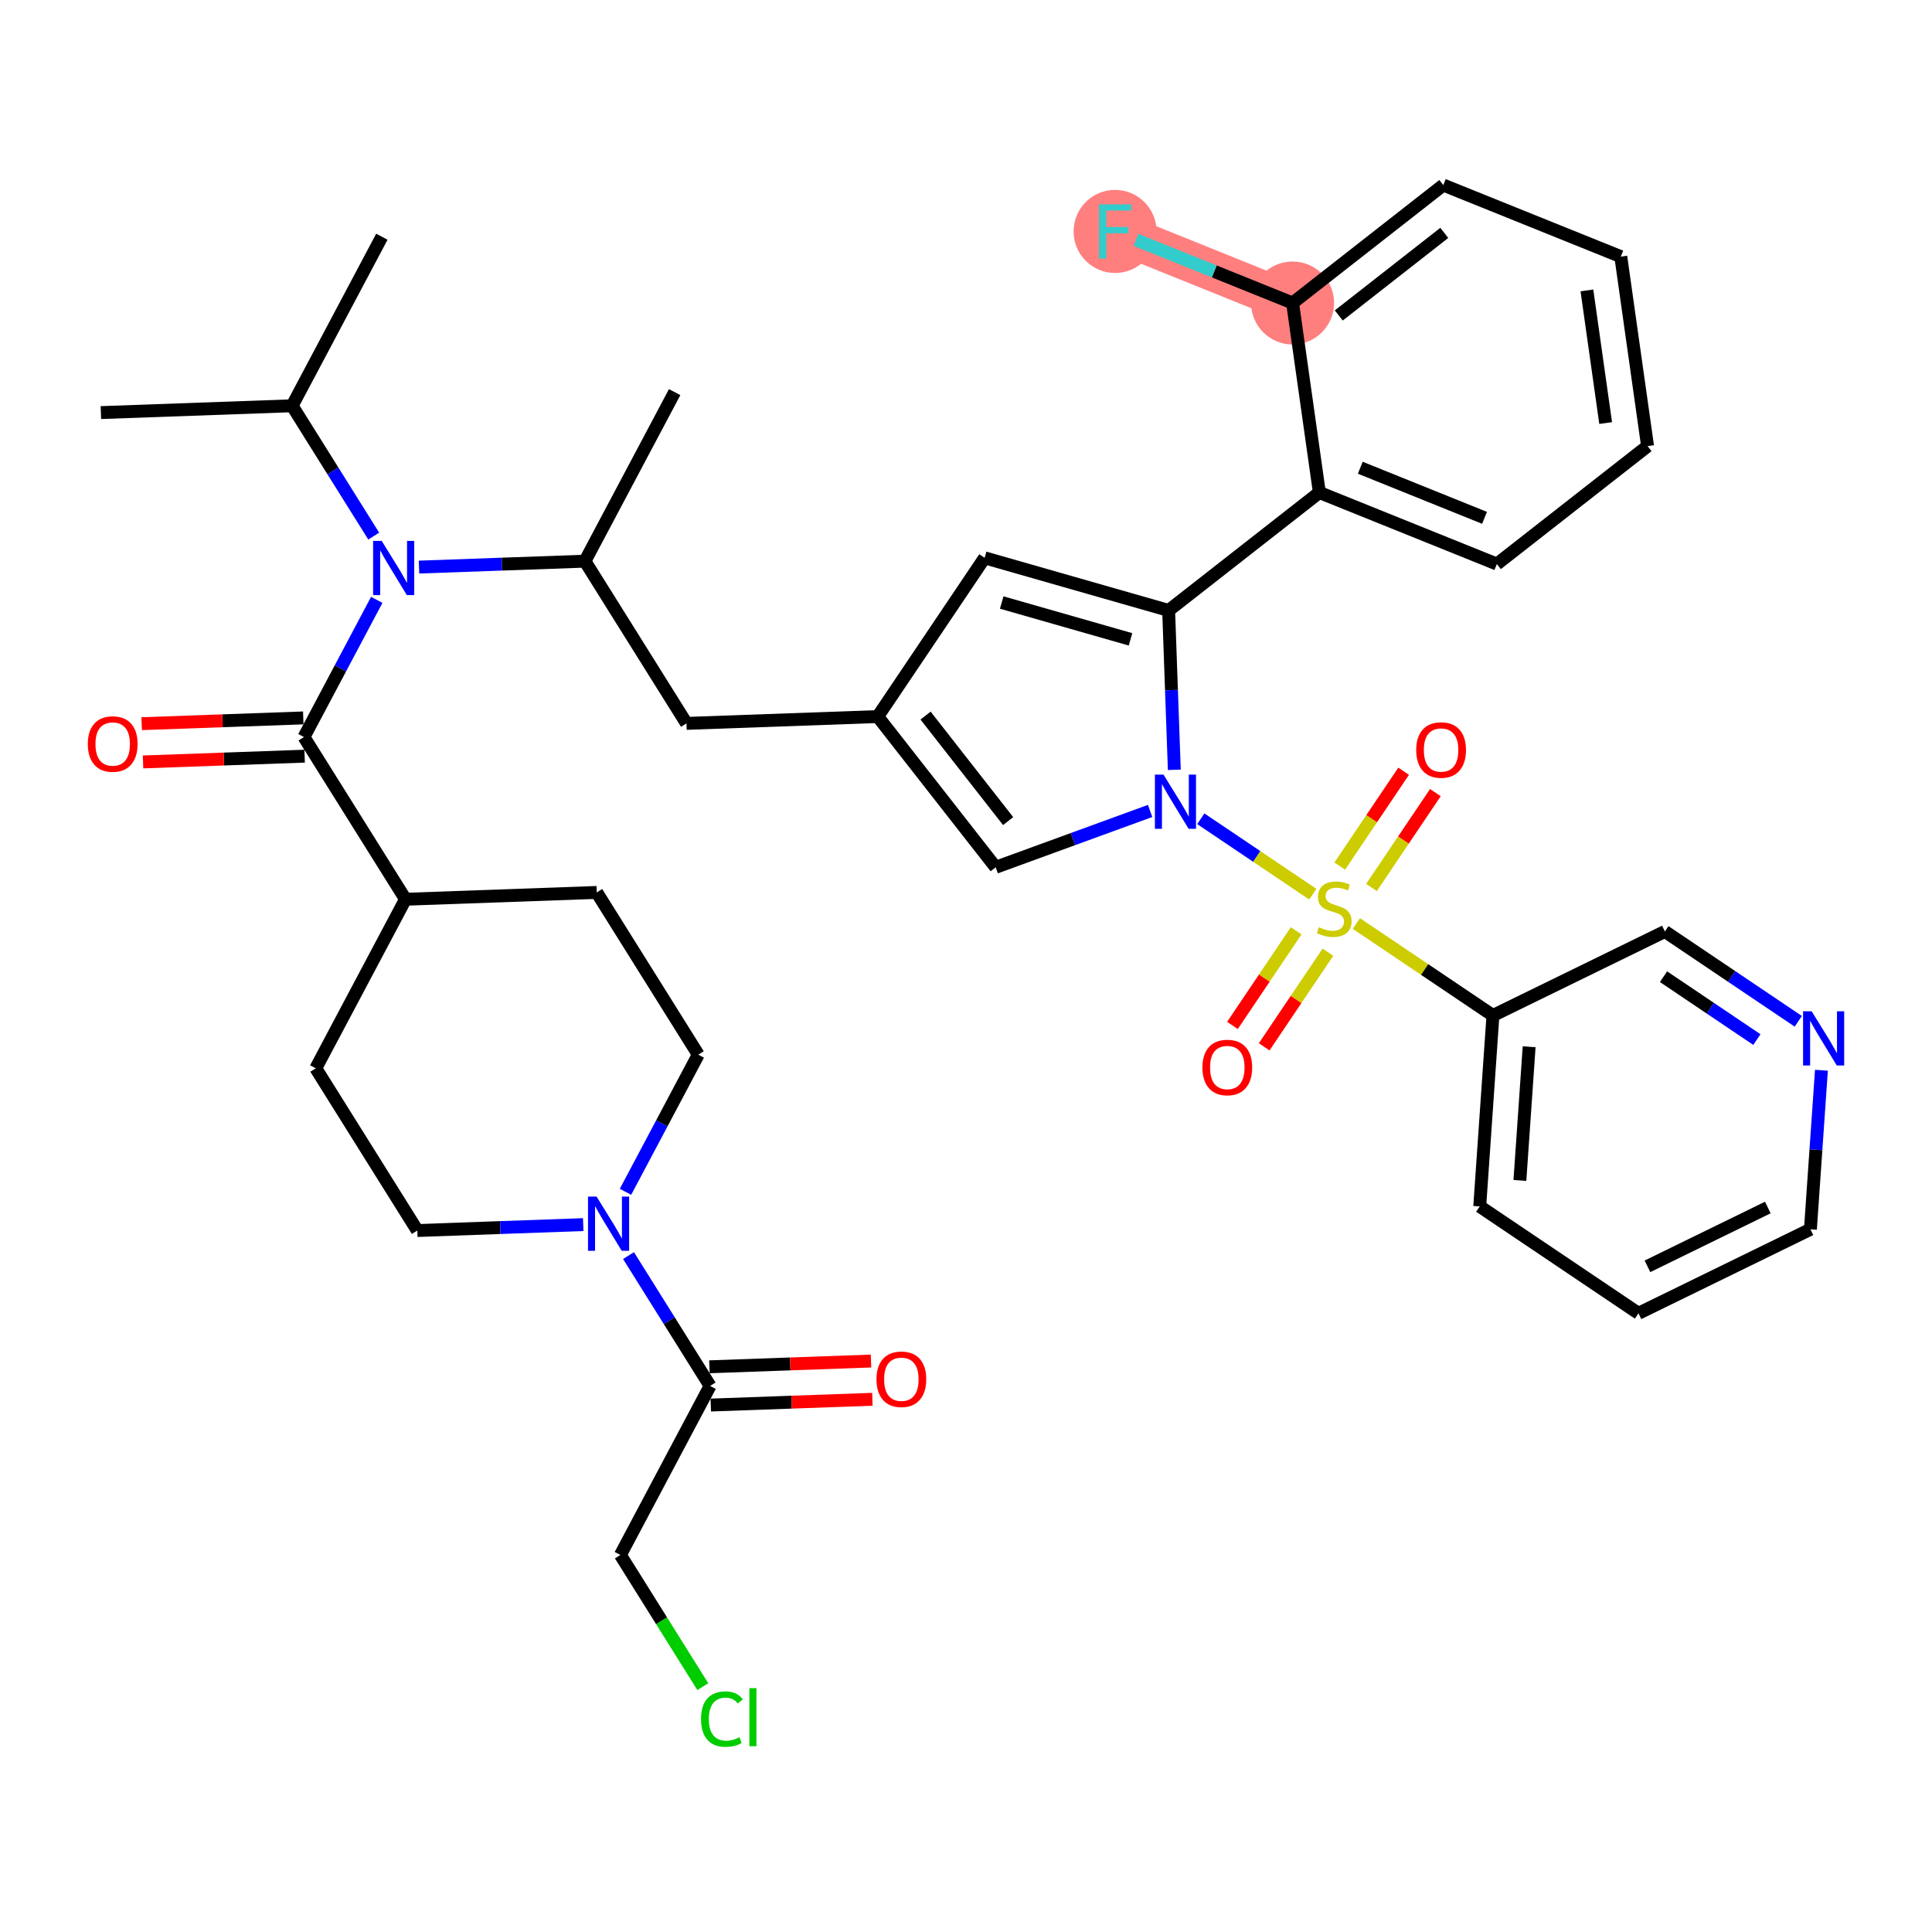 <?xml version='1.0' encoding='iso-8859-1'?>
<svg version='1.1' baseProfile='full'
              xmlns='http://www.w3.org/2000/svg'
                      xmlns:rdkit='http://www.rdkit.org/xml'
                      xmlns:xlink='http://www.w3.org/1999/xlink'
                  xml:space='preserve'
width='300px' height='300px' viewBox='0 0 300 300'>
<!-- END OF HEADER -->
<rect style='opacity:1.0;fill:#FFFFFF;stroke:none' width='300' height='300' x='0' y='0'> </rect>
<rect style='opacity:1.0;fill:#FFFFFF;stroke:none' width='300' height='300' x='0' y='0'> </rect>
<path d='M 200.711,47.05 L 173.149,35.939' style='fill:none;fill-rule:evenodd;stroke:#FF7F7F;stroke-width:6.3px;stroke-linecap:butt;stroke-linejoin:miter;stroke-opacity:1' />
<ellipse cx='200.711' cy='47.05' rx='5.943' ry='5.943'  style='fill:#FF7F7F;fill-rule:evenodd;stroke:#FF7F7F;stroke-width:1.0px;stroke-linecap:butt;stroke-linejoin:miter;stroke-opacity:1' />
<ellipse cx='173.149' cy='35.939' rx='5.943' ry='5.951'  style='fill:#FF7F7F;fill-rule:evenodd;stroke:#FF7F7F;stroke-width:1.0px;stroke-linecap:butt;stroke-linejoin:miter;stroke-opacity:1' />
<path class='bond-0 atom-0 atom-1' d='M 59.295,36.758 L 45.363,63.007' style='fill:none;fill-rule:evenodd;stroke:#000000;stroke-width:2.0px;stroke-linecap:butt;stroke-linejoin:miter;stroke-opacity:1' />
<path class='bond-1 atom-1 atom-2' d='M 45.363,63.007 L 15.665,64.067' style='fill:none;fill-rule:evenodd;stroke:#000000;stroke-width:2.0px;stroke-linecap:butt;stroke-linejoin:miter;stroke-opacity:1' />
<path class='bond-2 atom-1 atom-3' d='M 45.363,63.007 L 51.697,73.127' style='fill:none;fill-rule:evenodd;stroke:#000000;stroke-width:2.0px;stroke-linecap:butt;stroke-linejoin:miter;stroke-opacity:1' />
<path class='bond-2 atom-1 atom-3' d='M 51.697,73.127 L 58.031,83.246' style='fill:none;fill-rule:evenodd;stroke:#0000FF;stroke-width:2.0px;stroke-linecap:butt;stroke-linejoin:miter;stroke-opacity:1' />
<path class='bond-3 atom-3 atom-4' d='M 58.502,93.148 L 52.85,103.797' style='fill:none;fill-rule:evenodd;stroke:#0000FF;stroke-width:2.0px;stroke-linecap:butt;stroke-linejoin:miter;stroke-opacity:1' />
<path class='bond-3 atom-3 atom-4' d='M 52.85,103.797 L 47.198,114.447' style='fill:none;fill-rule:evenodd;stroke:#000000;stroke-width:2.0px;stroke-linecap:butt;stroke-linejoin:miter;stroke-opacity:1' />
<path class='bond-15 atom-3 atom-16' d='M 65.064,88.057 L 77.946,87.597' style='fill:none;fill-rule:evenodd;stroke:#0000FF;stroke-width:2.0px;stroke-linecap:butt;stroke-linejoin:miter;stroke-opacity:1' />
<path class='bond-15 atom-3 atom-16' d='M 77.946,87.597 L 90.828,87.138' style='fill:none;fill-rule:evenodd;stroke:#000000;stroke-width:2.0px;stroke-linecap:butt;stroke-linejoin:miter;stroke-opacity:1' />
<path class='bond-4 atom-4 atom-5' d='M 47.092,111.477 L 34.546,111.924' style='fill:none;fill-rule:evenodd;stroke:#000000;stroke-width:2.0px;stroke-linecap:butt;stroke-linejoin:miter;stroke-opacity:1' />
<path class='bond-4 atom-4 atom-5' d='M 34.546,111.924 L 22,112.372' style='fill:none;fill-rule:evenodd;stroke:#FF0000;stroke-width:2.0px;stroke-linecap:butt;stroke-linejoin:miter;stroke-opacity:1' />
<path class='bond-4 atom-4 atom-5' d='M 47.304,117.416 L 34.758,117.864' style='fill:none;fill-rule:evenodd;stroke:#000000;stroke-width:2.0px;stroke-linecap:butt;stroke-linejoin:miter;stroke-opacity:1' />
<path class='bond-4 atom-4 atom-5' d='M 34.758,117.864 L 22.212,118.311' style='fill:none;fill-rule:evenodd;stroke:#FF0000;stroke-width:2.0px;stroke-linecap:butt;stroke-linejoin:miter;stroke-opacity:1' />
<path class='bond-5 atom-4 atom-6' d='M 47.198,114.447 L 62.965,139.636' style='fill:none;fill-rule:evenodd;stroke:#000000;stroke-width:2.0px;stroke-linecap:butt;stroke-linejoin:miter;stroke-opacity:1' />
<path class='bond-6 atom-6 atom-7' d='M 62.965,139.636 L 49.033,165.886' style='fill:none;fill-rule:evenodd;stroke:#000000;stroke-width:2.0px;stroke-linecap:butt;stroke-linejoin:miter;stroke-opacity:1' />
<path class='bond-39 atom-15 atom-6' d='M 92.663,138.577 L 62.965,139.636' style='fill:none;fill-rule:evenodd;stroke:#000000;stroke-width:2.0px;stroke-linecap:butt;stroke-linejoin:miter;stroke-opacity:1' />
<path class='bond-7 atom-7 atom-8' d='M 49.033,165.886 L 64.8,191.076' style='fill:none;fill-rule:evenodd;stroke:#000000;stroke-width:2.0px;stroke-linecap:butt;stroke-linejoin:miter;stroke-opacity:1' />
<path class='bond-8 atom-8 atom-9' d='M 64.8,191.076 L 77.682,190.616' style='fill:none;fill-rule:evenodd;stroke:#000000;stroke-width:2.0px;stroke-linecap:butt;stroke-linejoin:miter;stroke-opacity:1' />
<path class='bond-8 atom-8 atom-9' d='M 77.682,190.616 L 90.564,190.156' style='fill:none;fill-rule:evenodd;stroke:#0000FF;stroke-width:2.0px;stroke-linecap:butt;stroke-linejoin:miter;stroke-opacity:1' />
<path class='bond-9 atom-9 atom-10' d='M 97.597,194.967 L 103.931,205.086' style='fill:none;fill-rule:evenodd;stroke:#0000FF;stroke-width:2.0px;stroke-linecap:butt;stroke-linejoin:miter;stroke-opacity:1' />
<path class='bond-9 atom-9 atom-10' d='M 103.931,205.086 L 110.265,215.206' style='fill:none;fill-rule:evenodd;stroke:#000000;stroke-width:2.0px;stroke-linecap:butt;stroke-linejoin:miter;stroke-opacity:1' />
<path class='bond-13 atom-9 atom-14' d='M 97.126,185.065 L 102.778,174.416' style='fill:none;fill-rule:evenodd;stroke:#0000FF;stroke-width:2.0px;stroke-linecap:butt;stroke-linejoin:miter;stroke-opacity:1' />
<path class='bond-13 atom-9 atom-14' d='M 102.778,174.416 L 108.43,163.767' style='fill:none;fill-rule:evenodd;stroke:#000000;stroke-width:2.0px;stroke-linecap:butt;stroke-linejoin:miter;stroke-opacity:1' />
<path class='bond-10 atom-10 atom-11' d='M 110.371,218.176 L 122.917,217.728' style='fill:none;fill-rule:evenodd;stroke:#000000;stroke-width:2.0px;stroke-linecap:butt;stroke-linejoin:miter;stroke-opacity:1' />
<path class='bond-10 atom-10 atom-11' d='M 122.917,217.728 L 135.463,217.281' style='fill:none;fill-rule:evenodd;stroke:#FF0000;stroke-width:2.0px;stroke-linecap:butt;stroke-linejoin:miter;stroke-opacity:1' />
<path class='bond-10 atom-10 atom-11' d='M 110.159,212.236 L 122.705,211.789' style='fill:none;fill-rule:evenodd;stroke:#000000;stroke-width:2.0px;stroke-linecap:butt;stroke-linejoin:miter;stroke-opacity:1' />
<path class='bond-10 atom-10 atom-11' d='M 122.705,211.789 L 135.251,211.341' style='fill:none;fill-rule:evenodd;stroke:#FF0000;stroke-width:2.0px;stroke-linecap:butt;stroke-linejoin:miter;stroke-opacity:1' />
<path class='bond-11 atom-10 atom-12' d='M 110.265,215.206 L 96.333,241.455' style='fill:none;fill-rule:evenodd;stroke:#000000;stroke-width:2.0px;stroke-linecap:butt;stroke-linejoin:miter;stroke-opacity:1' />
<path class='bond-12 atom-12 atom-13' d='M 96.333,241.455 L 102.732,251.679' style='fill:none;fill-rule:evenodd;stroke:#000000;stroke-width:2.0px;stroke-linecap:butt;stroke-linejoin:miter;stroke-opacity:1' />
<path class='bond-12 atom-12 atom-13' d='M 102.732,251.679 L 109.131,261.902' style='fill:none;fill-rule:evenodd;stroke:#00CC00;stroke-width:2.0px;stroke-linecap:butt;stroke-linejoin:miter;stroke-opacity:1' />
<path class='bond-14 atom-14 atom-15' d='M 108.43,163.767 L 92.663,138.577' style='fill:none;fill-rule:evenodd;stroke:#000000;stroke-width:2.0px;stroke-linecap:butt;stroke-linejoin:miter;stroke-opacity:1' />
<path class='bond-16 atom-16 atom-17' d='M 90.828,87.138 L 104.76,60.888' style='fill:none;fill-rule:evenodd;stroke:#000000;stroke-width:2.0px;stroke-linecap:butt;stroke-linejoin:miter;stroke-opacity:1' />
<path class='bond-17 atom-16 atom-18' d='M 90.828,87.138 L 106.595,112.328' style='fill:none;fill-rule:evenodd;stroke:#000000;stroke-width:2.0px;stroke-linecap:butt;stroke-linejoin:miter;stroke-opacity:1' />
<path class='bond-18 atom-18 atom-19' d='M 106.595,112.328 L 136.293,111.268' style='fill:none;fill-rule:evenodd;stroke:#000000;stroke-width:2.0px;stroke-linecap:butt;stroke-linejoin:miter;stroke-opacity:1' />
<path class='bond-19 atom-19 atom-20' d='M 136.293,111.268 L 152.893,86.619' style='fill:none;fill-rule:evenodd;stroke:#000000;stroke-width:2.0px;stroke-linecap:butt;stroke-linejoin:miter;stroke-opacity:1' />
<path class='bond-40 atom-39 atom-19' d='M 154.607,134.672 L 136.293,111.268' style='fill:none;fill-rule:evenodd;stroke:#000000;stroke-width:2.0px;stroke-linecap:butt;stroke-linejoin:miter;stroke-opacity:1' />
<path class='bond-40 atom-39 atom-19' d='M 156.541,127.499 L 143.721,111.116' style='fill:none;fill-rule:evenodd;stroke:#000000;stroke-width:2.0px;stroke-linecap:butt;stroke-linejoin:miter;stroke-opacity:1' />
<path class='bond-20 atom-20 atom-21' d='M 152.893,86.619 L 181.465,94.789' style='fill:none;fill-rule:evenodd;stroke:#000000;stroke-width:2.0px;stroke-linecap:butt;stroke-linejoin:miter;stroke-opacity:1' />
<path class='bond-20 atom-20 atom-21' d='M 155.544,93.559 L 175.545,99.278' style='fill:none;fill-rule:evenodd;stroke:#000000;stroke-width:2.0px;stroke-linecap:butt;stroke-linejoin:miter;stroke-opacity:1' />
<path class='bond-21 atom-21 atom-22' d='M 181.465,94.789 L 204.869,76.475' style='fill:none;fill-rule:evenodd;stroke:#000000;stroke-width:2.0px;stroke-linecap:butt;stroke-linejoin:miter;stroke-opacity:1' />
<path class='bond-28 atom-21 atom-29' d='M 181.465,94.789 L 181.906,107.162' style='fill:none;fill-rule:evenodd;stroke:#000000;stroke-width:2.0px;stroke-linecap:butt;stroke-linejoin:miter;stroke-opacity:1' />
<path class='bond-28 atom-21 atom-29' d='M 181.906,107.162 L 182.348,119.536' style='fill:none;fill-rule:evenodd;stroke:#0000FF;stroke-width:2.0px;stroke-linecap:butt;stroke-linejoin:miter;stroke-opacity:1' />
<path class='bond-22 atom-22 atom-23' d='M 204.869,76.475 L 232.43,87.587' style='fill:none;fill-rule:evenodd;stroke:#000000;stroke-width:2.0px;stroke-linecap:butt;stroke-linejoin:miter;stroke-opacity:1' />
<path class='bond-22 atom-22 atom-23' d='M 211.225,72.63 L 230.518,80.408' style='fill:none;fill-rule:evenodd;stroke:#000000;stroke-width:2.0px;stroke-linecap:butt;stroke-linejoin:miter;stroke-opacity:1' />
<path class='bond-41 atom-27 atom-22' d='M 200.711,47.05 L 204.869,76.475' style='fill:none;fill-rule:evenodd;stroke:#000000;stroke-width:2.0px;stroke-linecap:butt;stroke-linejoin:miter;stroke-opacity:1' />
<path class='bond-23 atom-23 atom-24' d='M 232.43,87.587 L 255.834,69.273' style='fill:none;fill-rule:evenodd;stroke:#000000;stroke-width:2.0px;stroke-linecap:butt;stroke-linejoin:miter;stroke-opacity:1' />
<path class='bond-24 atom-24 atom-25' d='M 255.834,69.273 L 251.676,39.848' style='fill:none;fill-rule:evenodd;stroke:#000000;stroke-width:2.0px;stroke-linecap:butt;stroke-linejoin:miter;stroke-opacity:1' />
<path class='bond-24 atom-24 atom-25' d='M 249.325,65.691 L 246.415,45.094' style='fill:none;fill-rule:evenodd;stroke:#000000;stroke-width:2.0px;stroke-linecap:butt;stroke-linejoin:miter;stroke-opacity:1' />
<path class='bond-25 atom-25 atom-26' d='M 251.676,39.848 L 224.114,28.737' style='fill:none;fill-rule:evenodd;stroke:#000000;stroke-width:2.0px;stroke-linecap:butt;stroke-linejoin:miter;stroke-opacity:1' />
<path class='bond-26 atom-26 atom-27' d='M 224.114,28.737 L 200.711,47.05' style='fill:none;fill-rule:evenodd;stroke:#000000;stroke-width:2.0px;stroke-linecap:butt;stroke-linejoin:miter;stroke-opacity:1' />
<path class='bond-26 atom-26 atom-27' d='M 224.267,36.164 L 207.884,48.984' style='fill:none;fill-rule:evenodd;stroke:#000000;stroke-width:2.0px;stroke-linecap:butt;stroke-linejoin:miter;stroke-opacity:1' />
<path class='bond-27 atom-27 atom-28' d='M 200.711,47.05 L 188.552,42.148' style='fill:none;fill-rule:evenodd;stroke:#000000;stroke-width:2.0px;stroke-linecap:butt;stroke-linejoin:miter;stroke-opacity:1' />
<path class='bond-27 atom-27 atom-28' d='M 188.552,42.148 L 176.394,37.247' style='fill:none;fill-rule:evenodd;stroke:#33CCCC;stroke-width:2.0px;stroke-linecap:butt;stroke-linejoin:miter;stroke-opacity:1' />
<path class='bond-29 atom-29 atom-30' d='M 186.459,127.137 L 195.155,132.993' style='fill:none;fill-rule:evenodd;stroke:#0000FF;stroke-width:2.0px;stroke-linecap:butt;stroke-linejoin:miter;stroke-opacity:1' />
<path class='bond-29 atom-29 atom-30' d='M 195.155,132.993 L 203.851,138.849' style='fill:none;fill-rule:evenodd;stroke:#CCCC00;stroke-width:2.0px;stroke-linecap:butt;stroke-linejoin:miter;stroke-opacity:1' />
<path class='bond-38 atom-29 atom-39' d='M 178.59,125.922 L 166.598,130.297' style='fill:none;fill-rule:evenodd;stroke:#0000FF;stroke-width:2.0px;stroke-linecap:butt;stroke-linejoin:miter;stroke-opacity:1' />
<path class='bond-38 atom-29 atom-39' d='M 166.598,130.297 L 154.607,134.672' style='fill:none;fill-rule:evenodd;stroke:#000000;stroke-width:2.0px;stroke-linecap:butt;stroke-linejoin:miter;stroke-opacity:1' />
<path class='bond-30 atom-30 atom-31' d='M 212.964,137.807 L 217.924,130.442' style='fill:none;fill-rule:evenodd;stroke:#CCCC00;stroke-width:2.0px;stroke-linecap:butt;stroke-linejoin:miter;stroke-opacity:1' />
<path class='bond-30 atom-30 atom-31' d='M 217.924,130.442 L 222.884,123.077' style='fill:none;fill-rule:evenodd;stroke:#FF0000;stroke-width:2.0px;stroke-linecap:butt;stroke-linejoin:miter;stroke-opacity:1' />
<path class='bond-30 atom-30 atom-31' d='M 208.035,134.487 L 212.994,127.122' style='fill:none;fill-rule:evenodd;stroke:#CCCC00;stroke-width:2.0px;stroke-linecap:butt;stroke-linejoin:miter;stroke-opacity:1' />
<path class='bond-30 atom-30 atom-31' d='M 212.994,127.122 L 217.954,119.757' style='fill:none;fill-rule:evenodd;stroke:#FF0000;stroke-width:2.0px;stroke-linecap:butt;stroke-linejoin:miter;stroke-opacity:1' />
<path class='bond-31 atom-30 atom-32' d='M 201.267,144.536 L 196.32,151.884' style='fill:none;fill-rule:evenodd;stroke:#CCCC00;stroke-width:2.0px;stroke-linecap:butt;stroke-linejoin:miter;stroke-opacity:1' />
<path class='bond-31 atom-30 atom-32' d='M 196.32,151.884 L 191.372,159.231' style='fill:none;fill-rule:evenodd;stroke:#FF0000;stroke-width:2.0px;stroke-linecap:butt;stroke-linejoin:miter;stroke-opacity:1' />
<path class='bond-31 atom-30 atom-32' d='M 206.197,147.856 L 201.249,155.204' style='fill:none;fill-rule:evenodd;stroke:#CCCC00;stroke-width:2.0px;stroke-linecap:butt;stroke-linejoin:miter;stroke-opacity:1' />
<path class='bond-31 atom-30 atom-32' d='M 201.249,155.204 L 196.302,162.551' style='fill:none;fill-rule:evenodd;stroke:#FF0000;stroke-width:2.0px;stroke-linecap:butt;stroke-linejoin:miter;stroke-opacity:1' />
<path class='bond-32 atom-30 atom-33' d='M 210.615,143.404 L 221.219,150.544' style='fill:none;fill-rule:evenodd;stroke:#CCCC00;stroke-width:2.0px;stroke-linecap:butt;stroke-linejoin:miter;stroke-opacity:1' />
<path class='bond-32 atom-30 atom-33' d='M 221.219,150.544 L 231.823,157.685' style='fill:none;fill-rule:evenodd;stroke:#000000;stroke-width:2.0px;stroke-linecap:butt;stroke-linejoin:miter;stroke-opacity:1' />
<path class='bond-33 atom-33 atom-34' d='M 231.823,157.685 L 229.772,187.332' style='fill:none;fill-rule:evenodd;stroke:#000000;stroke-width:2.0px;stroke-linecap:butt;stroke-linejoin:miter;stroke-opacity:1' />
<path class='bond-33 atom-33 atom-34' d='M 237.444,162.542 L 236.009,183.295' style='fill:none;fill-rule:evenodd;stroke:#000000;stroke-width:2.0px;stroke-linecap:butt;stroke-linejoin:miter;stroke-opacity:1' />
<path class='bond-42 atom-38 atom-33' d='M 258.523,144.638 L 231.823,157.685' style='fill:none;fill-rule:evenodd;stroke:#000000;stroke-width:2.0px;stroke-linecap:butt;stroke-linejoin:miter;stroke-opacity:1' />
<path class='bond-34 atom-34 atom-35' d='M 229.772,187.332 L 254.421,203.931' style='fill:none;fill-rule:evenodd;stroke:#000000;stroke-width:2.0px;stroke-linecap:butt;stroke-linejoin:miter;stroke-opacity:1' />
<path class='bond-35 atom-35 atom-36' d='M 254.421,203.931 L 281.121,190.884' style='fill:none;fill-rule:evenodd;stroke:#000000;stroke-width:2.0px;stroke-linecap:butt;stroke-linejoin:miter;stroke-opacity:1' />
<path class='bond-35 atom-35 atom-36' d='M 255.817,196.634 L 274.507,187.501' style='fill:none;fill-rule:evenodd;stroke:#000000;stroke-width:2.0px;stroke-linecap:butt;stroke-linejoin:miter;stroke-opacity:1' />
<path class='bond-36 atom-36 atom-37' d='M 281.121,190.884 L 281.975,178.536' style='fill:none;fill-rule:evenodd;stroke:#000000;stroke-width:2.0px;stroke-linecap:butt;stroke-linejoin:miter;stroke-opacity:1' />
<path class='bond-36 atom-36 atom-37' d='M 281.975,178.536 L 282.83,166.188' style='fill:none;fill-rule:evenodd;stroke:#0000FF;stroke-width:2.0px;stroke-linecap:butt;stroke-linejoin:miter;stroke-opacity:1' />
<path class='bond-37 atom-37 atom-38' d='M 279.237,158.588 L 268.88,151.613' style='fill:none;fill-rule:evenodd;stroke:#0000FF;stroke-width:2.0px;stroke-linecap:butt;stroke-linejoin:miter;stroke-opacity:1' />
<path class='bond-37 atom-37 atom-38' d='M 268.88,151.613 L 258.523,144.638' style='fill:none;fill-rule:evenodd;stroke:#000000;stroke-width:2.0px;stroke-linecap:butt;stroke-linejoin:miter;stroke-opacity:1' />
<path class='bond-37 atom-37 atom-38' d='M 272.81,161.425 L 265.56,156.543' style='fill:none;fill-rule:evenodd;stroke:#0000FF;stroke-width:2.0px;stroke-linecap:butt;stroke-linejoin:miter;stroke-opacity:1' />
<path class='bond-37 atom-37 atom-38' d='M 265.56,156.543 L 258.31,151.66' style='fill:none;fill-rule:evenodd;stroke:#000000;stroke-width:2.0px;stroke-linecap:butt;stroke-linejoin:miter;stroke-opacity:1' />
<path  class='atom-3' d='M 59.269 83.989
L 62.027 88.447
Q 62.301 88.887, 62.74 89.683
Q 63.18 90.48, 63.204 90.527
L 63.204 83.989
L 64.321 83.989
L 64.321 92.405
L 63.168 92.405
L 60.209 87.531
Q 59.864 86.961, 59.495 86.307
Q 59.139 85.653, 59.032 85.451
L 59.032 92.405
L 57.938 92.405
L 57.938 83.989
L 59.269 83.989
' fill='#0000FF'/>
<path  class='atom-5' d='M 13.636 115.53
Q 13.636 113.509, 14.635 112.38
Q 15.633 111.25, 17.5 111.25
Q 19.366 111.25, 20.364 112.38
Q 21.363 113.509, 21.363 115.53
Q 21.363 117.574, 20.352 118.739
Q 19.342 119.892, 17.5 119.892
Q 15.645 119.892, 14.635 118.739
Q 13.636 117.586, 13.636 115.53
M 17.5 118.941
Q 18.783 118.941, 19.473 118.085
Q 20.174 117.218, 20.174 115.53
Q 20.174 113.877, 19.473 113.045
Q 18.783 112.201, 17.5 112.201
Q 16.216 112.201, 15.514 113.033
Q 14.825 113.866, 14.825 115.53
Q 14.825 117.23, 15.514 118.085
Q 16.216 118.941, 17.5 118.941
' fill='#FF0000'/>
<path  class='atom-9' d='M 92.638 185.808
L 95.396 190.266
Q 95.669 190.706, 96.109 191.502
Q 96.549 192.298, 96.573 192.346
L 96.573 185.808
L 97.69 185.808
L 97.69 194.224
L 96.537 194.224
L 93.577 189.35
Q 93.232 188.78, 92.864 188.126
Q 92.507 187.472, 92.4 187.27
L 92.4 194.224
L 91.307 194.224
L 91.307 185.808
L 92.638 185.808
' fill='#0000FF'/>
<path  class='atom-11' d='M 136.1 214.17
Q 136.1 212.15, 137.099 211.02
Q 138.097 209.891, 139.963 209.891
Q 141.83 209.891, 142.828 211.02
Q 143.827 212.15, 143.827 214.17
Q 143.827 216.215, 142.816 217.38
Q 141.806 218.533, 139.963 218.533
Q 138.109 218.533, 137.099 217.38
Q 136.1 216.227, 136.1 214.17
M 139.963 217.582
Q 141.247 217.582, 141.937 216.726
Q 142.638 215.858, 142.638 214.17
Q 142.638 212.518, 141.937 211.686
Q 141.247 210.842, 139.963 210.842
Q 138.68 210.842, 137.978 211.674
Q 137.289 212.506, 137.289 214.17
Q 137.289 215.87, 137.978 216.726
Q 138.68 217.582, 139.963 217.582
' fill='#FF0000'/>
<path  class='atom-13' d='M 108.855 266.936
Q 108.855 264.844, 109.83 263.751
Q 110.816 262.645, 112.682 262.645
Q 114.418 262.645, 115.345 263.87
L 114.561 264.511
Q 113.883 263.62, 112.682 263.62
Q 111.411 263.62, 110.733 264.476
Q 110.067 265.32, 110.067 266.936
Q 110.067 268.601, 110.757 269.456
Q 111.458 270.312, 112.813 270.312
Q 113.74 270.312, 114.822 269.754
L 115.155 270.645
Q 114.715 270.93, 114.049 271.097
Q 113.384 271.263, 112.647 271.263
Q 110.816 271.263, 109.83 270.146
Q 108.855 269.028, 108.855 266.936
' fill='#00CC00'/>
<path  class='atom-13' d='M 116.367 262.134
L 117.461 262.134
L 117.461 271.156
L 116.367 271.156
L 116.367 262.134
' fill='#00CC00'/>
<path  class='atom-28' d='M 170.647 31.731
L 175.651 31.731
L 175.651 32.694
L 171.776 32.694
L 171.776 35.249
L 175.223 35.249
L 175.223 36.224
L 171.776 36.224
L 171.776 40.147
L 170.647 40.147
L 170.647 31.731
' fill='#33CCCC'/>
<path  class='atom-29' d='M 180.664 120.279
L 183.422 124.737
Q 183.695 125.176, 184.135 125.973
Q 184.575 126.769, 184.599 126.817
L 184.599 120.279
L 185.716 120.279
L 185.716 128.695
L 184.563 128.695
L 181.603 123.821
Q 181.258 123.251, 180.89 122.597
Q 180.533 121.943, 180.426 121.741
L 180.426 128.695
L 179.333 128.695
L 179.333 120.279
L 180.664 120.279
' fill='#0000FF'/>
<path  class='atom-30' d='M 204.796 143.975
Q 204.891 144.01, 205.283 144.177
Q 205.676 144.343, 206.104 144.45
Q 206.544 144.545, 206.971 144.545
Q 207.768 144.545, 208.231 144.165
Q 208.695 143.773, 208.695 143.095
Q 208.695 142.632, 208.457 142.346
Q 208.231 142.061, 207.875 141.906
Q 207.518 141.752, 206.924 141.574
Q 206.175 141.348, 205.723 141.134
Q 205.283 140.92, 204.963 140.468
Q 204.653 140.016, 204.653 139.256
Q 204.653 138.198, 205.367 137.544
Q 206.092 136.89, 207.518 136.89
Q 208.493 136.89, 209.598 137.354
L 209.325 138.269
Q 208.315 137.853, 207.554 137.853
Q 206.734 137.853, 206.282 138.198
Q 205.83 138.531, 205.842 139.113
Q 205.842 139.565, 206.068 139.838
Q 206.306 140.111, 206.639 140.266
Q 206.983 140.421, 207.554 140.599
Q 208.315 140.837, 208.766 141.074
Q 209.218 141.312, 209.539 141.799
Q 209.872 142.275, 209.872 143.095
Q 209.872 144.26, 209.087 144.89
Q 208.315 145.508, 207.019 145.508
Q 206.27 145.508, 205.7 145.342
Q 205.141 145.187, 204.475 144.914
L 204.796 143.975
' fill='#CCCC00'/>
<path  class='atom-31' d='M 219.909 116.461
Q 219.909 114.44, 220.908 113.311
Q 221.906 112.181, 223.773 112.181
Q 225.639 112.181, 226.637 113.311
Q 227.636 114.44, 227.636 116.461
Q 227.636 118.505, 226.626 119.67
Q 225.615 120.823, 223.773 120.823
Q 221.918 120.823, 220.908 119.67
Q 219.909 118.517, 219.909 116.461
M 223.773 119.872
Q 225.056 119.872, 225.746 119.016
Q 226.447 118.149, 226.447 116.461
Q 226.447 114.808, 225.746 113.976
Q 225.056 113.132, 223.773 113.132
Q 222.489 113.132, 221.788 113.964
Q 221.098 114.797, 221.098 116.461
Q 221.098 118.161, 221.788 119.016
Q 222.489 119.872, 223.773 119.872
' fill='#FF0000'/>
<path  class='atom-32' d='M 186.711 165.759
Q 186.711 163.738, 187.71 162.609
Q 188.708 161.48, 190.574 161.48
Q 192.441 161.48, 193.439 162.609
Q 194.438 163.738, 194.438 165.759
Q 194.438 167.804, 193.427 168.969
Q 192.417 170.122, 190.574 170.122
Q 188.72 170.122, 187.71 168.969
Q 186.711 167.816, 186.711 165.759
M 190.574 169.171
Q 191.858 169.171, 192.548 168.315
Q 193.249 167.447, 193.249 165.759
Q 193.249 164.107, 192.548 163.275
Q 191.858 162.431, 190.574 162.431
Q 189.291 162.431, 188.589 163.263
Q 187.9 164.095, 187.9 165.759
Q 187.9 167.459, 188.589 168.315
Q 189.291 169.171, 190.574 169.171
' fill='#FF0000'/>
<path  class='atom-37' d='M 281.312 157.029
L 284.069 161.487
Q 284.343 161.927, 284.783 162.723
Q 285.222 163.52, 285.246 163.567
L 285.246 157.029
L 286.364 157.029
L 286.364 165.445
L 285.211 165.445
L 282.251 160.572
Q 281.906 160.001, 281.538 159.347
Q 281.181 158.693, 281.074 158.491
L 281.074 165.445
L 279.98 165.445
L 279.98 157.029
L 281.312 157.029
' fill='#0000FF'/>
</svg>
